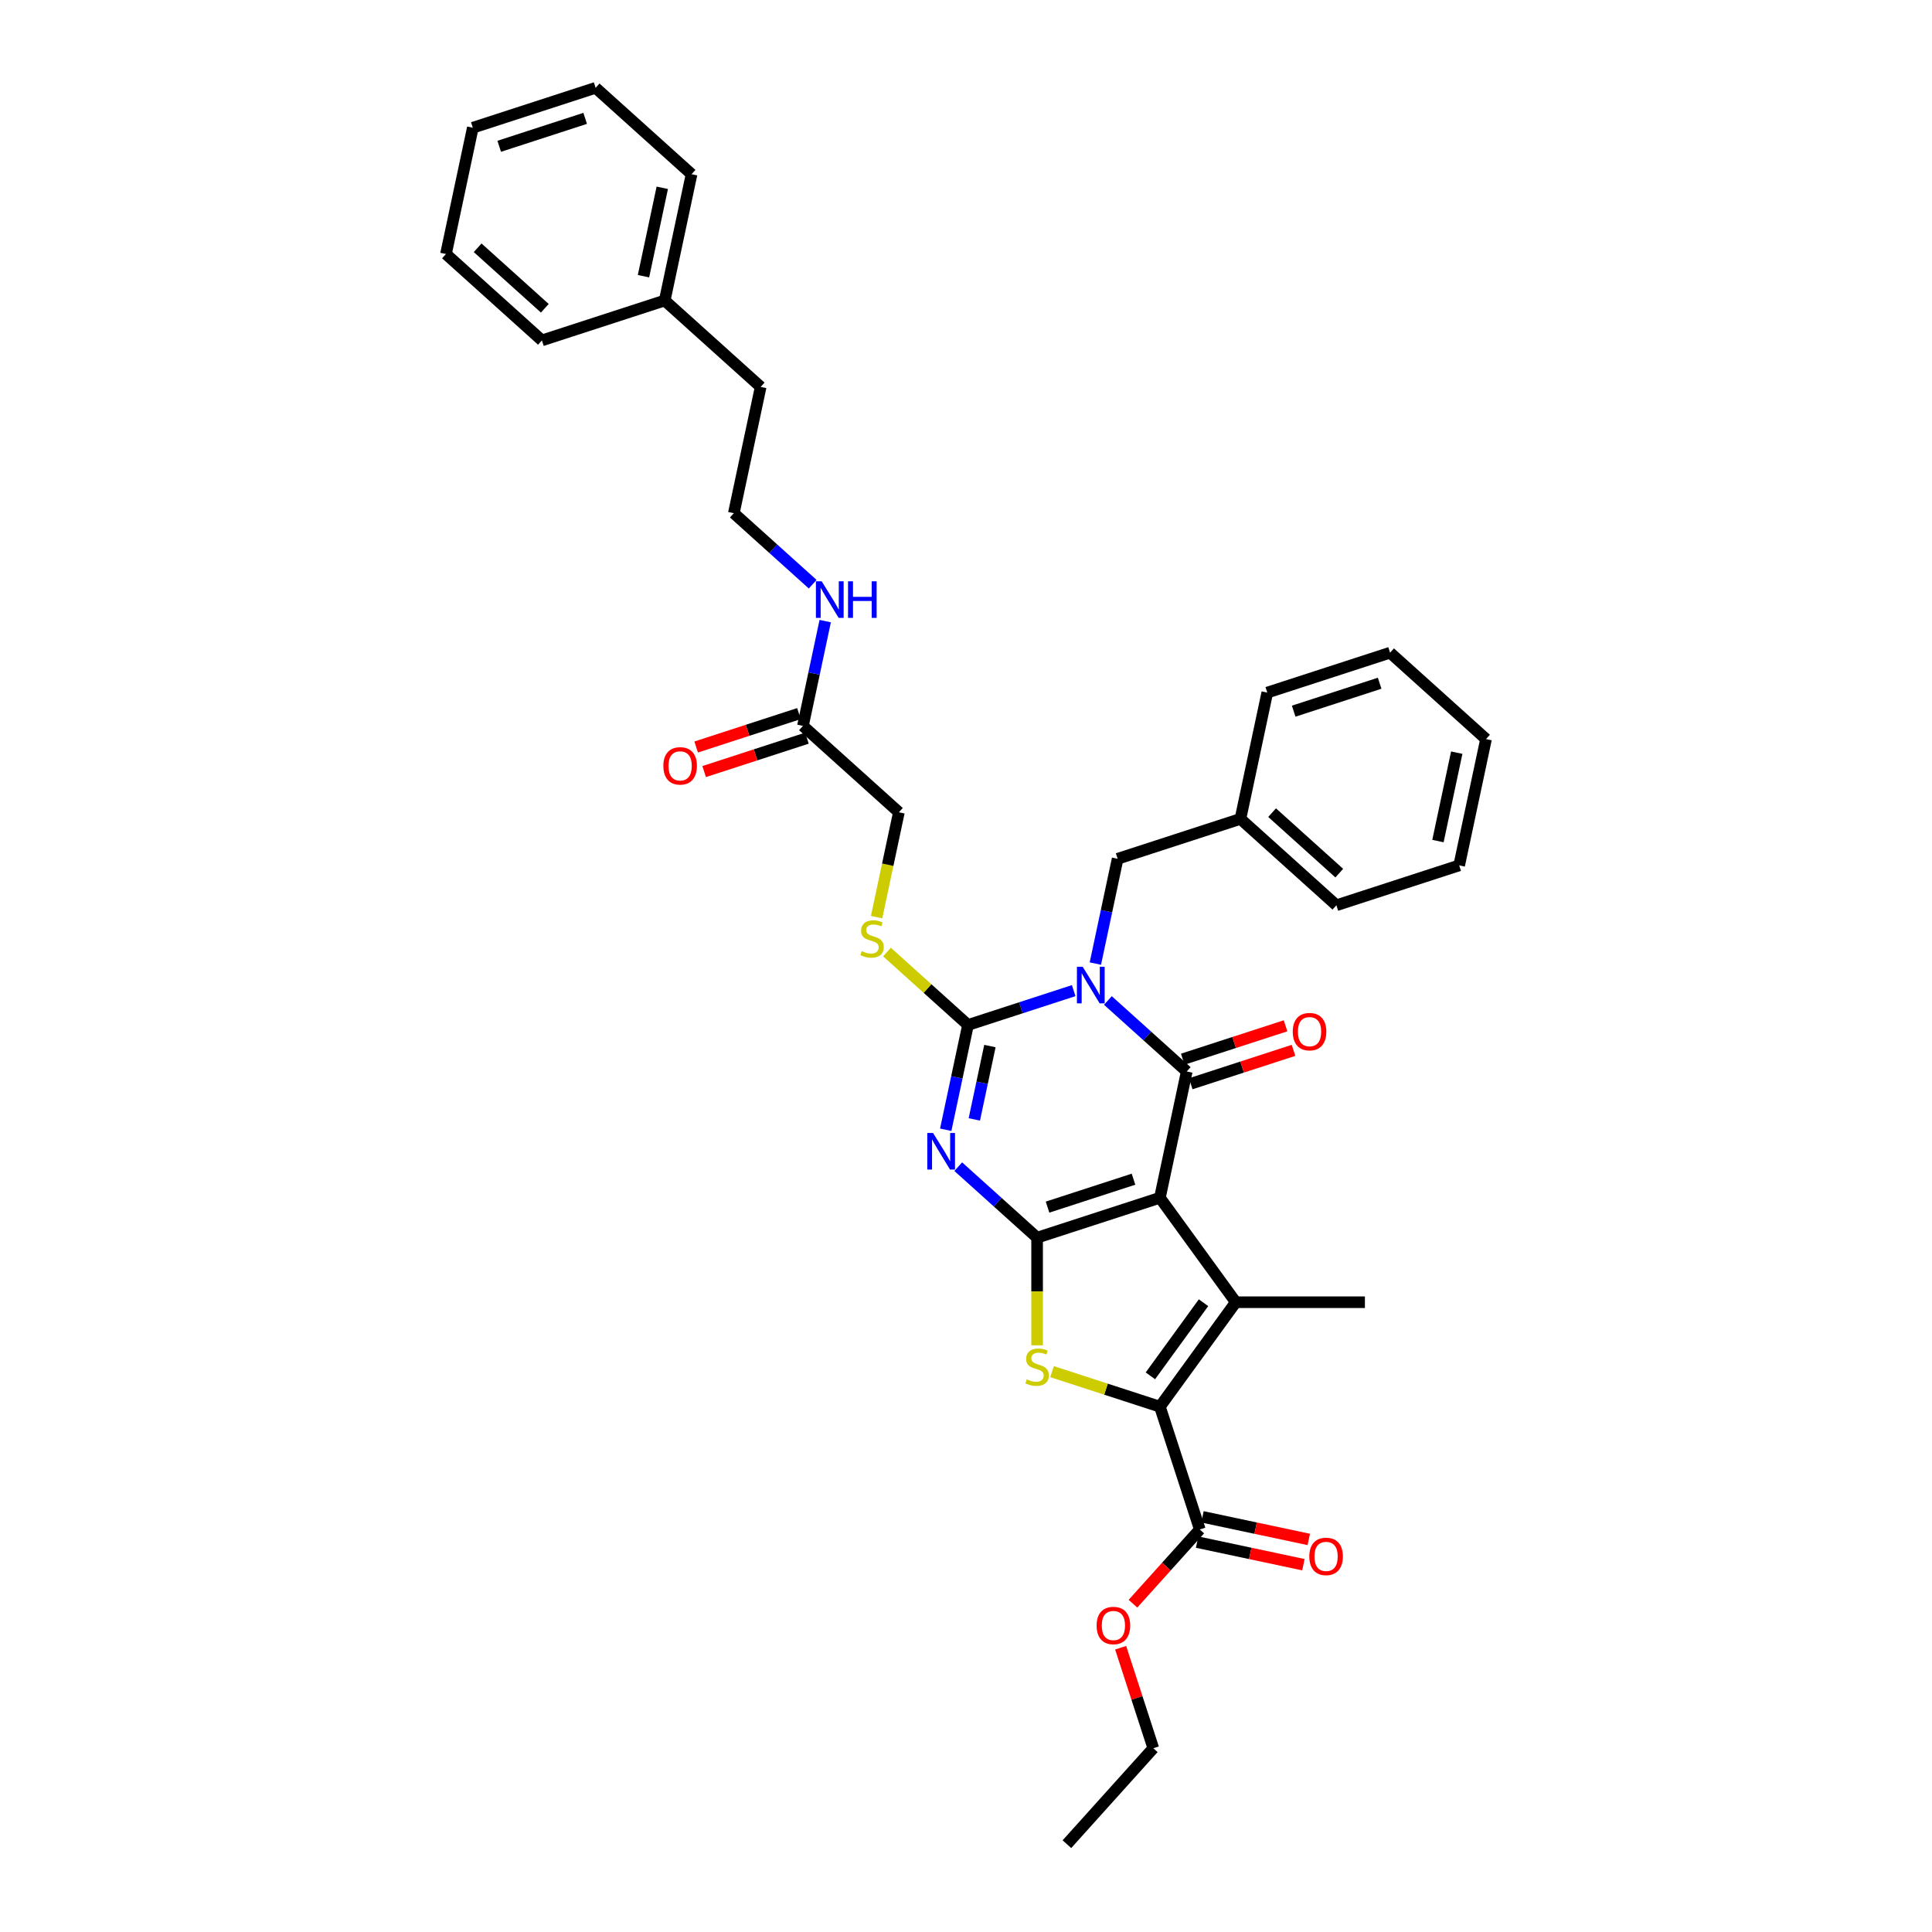 <?xml version='1.0' encoding='iso-8859-1'?>
<svg version='1.1' baseProfile='full'
              xmlns='http://www.w3.org/2000/svg'
                      xmlns:rdkit='http://www.rdkit.org/xml'
                      xmlns:xlink='http://www.w3.org/1999/xlink'
                  xml:space='preserve'
width='1000px' height='1000px' viewBox='0 0 1000 1000'>
<!-- END OF HEADER -->
<rect style='opacity:1.0;fill:#FFFFFF;stroke:none' width='1000' height='1000' x='0' y='0'> </rect>
<path class='bond-1' d='M 600.362,619.963 L 536.803,640.615' style='fill:none;fill-rule:evenodd;stroke:#000000;stroke-width:6px;stroke-linecap:butt;stroke-linejoin:miter;stroke-opacity:1' />
<path class='bond-1' d='M 586.698,610.349 L 542.206,624.805' style='fill:none;fill-rule:evenodd;stroke:#000000;stroke-width:6px;stroke-linecap:butt;stroke-linejoin:miter;stroke-opacity:1' />
<path class='bond-2' d='M 600.362,619.963 L 614.257,554.593' style='fill:none;fill-rule:evenodd;stroke:#000000;stroke-width:6px;stroke-linecap:butt;stroke-linejoin:miter;stroke-opacity:1' />
<path class='bond-5' d='M 600.362,619.963 L 639.644,674.03' style='fill:none;fill-rule:evenodd;stroke:#000000;stroke-width:6px;stroke-linecap:butt;stroke-linejoin:miter;stroke-opacity:1' />
<path class='bond-0' d='M 573.441,517.842 L 593.849,536.217' style='fill:none;fill-rule:evenodd;stroke:#0000FF;stroke-width:6px;stroke-linecap:butt;stroke-linejoin:miter;stroke-opacity:1' />
<path class='bond-0' d='M 593.849,536.217 L 614.257,554.593' style='fill:none;fill-rule:evenodd;stroke:#000000;stroke-width:6px;stroke-linecap:butt;stroke-linejoin:miter;stroke-opacity:1' />
<path class='bond-4' d='M 555.744,512.75 L 528.388,521.638' style='fill:none;fill-rule:evenodd;stroke:#0000FF;stroke-width:6px;stroke-linecap:butt;stroke-linejoin:miter;stroke-opacity:1' />
<path class='bond-4' d='M 528.388,521.638 L 501.033,530.526' style='fill:none;fill-rule:evenodd;stroke:#000000;stroke-width:6px;stroke-linecap:butt;stroke-linejoin:miter;stroke-opacity:1' />
<path class='bond-10' d='M 566.959,498.741 L 572.723,471.623' style='fill:none;fill-rule:evenodd;stroke:#0000FF;stroke-width:6px;stroke-linecap:butt;stroke-linejoin:miter;stroke-opacity:1' />
<path class='bond-10' d='M 572.723,471.623 L 578.487,444.505' style='fill:none;fill-rule:evenodd;stroke:#000000;stroke-width:6px;stroke-linecap:butt;stroke-linejoin:miter;stroke-opacity:1' />
<path class='bond-3' d='M 536.803,640.615 L 516.394,622.239' style='fill:none;fill-rule:evenodd;stroke:#000000;stroke-width:6px;stroke-linecap:butt;stroke-linejoin:miter;stroke-opacity:1' />
<path class='bond-3' d='M 516.394,622.239 L 495.986,603.863' style='fill:none;fill-rule:evenodd;stroke:#0000FF;stroke-width:6px;stroke-linecap:butt;stroke-linejoin:miter;stroke-opacity:1' />
<path class='bond-7' d='M 536.803,640.615 L 536.803,668.476' style='fill:none;fill-rule:evenodd;stroke:#000000;stroke-width:6px;stroke-linecap:butt;stroke-linejoin:miter;stroke-opacity:1' />
<path class='bond-7' d='M 536.803,668.476 L 536.803,696.338' style='fill:none;fill-rule:evenodd;stroke:#CCCC00;stroke-width:6px;stroke-linecap:butt;stroke-linejoin:miter;stroke-opacity:1' />
<path class='bond-11' d='M 616.322,560.949 L 642.923,552.306' style='fill:none;fill-rule:evenodd;stroke:#000000;stroke-width:6px;stroke-linecap:butt;stroke-linejoin:miter;stroke-opacity:1' />
<path class='bond-11' d='M 642.923,552.306 L 669.523,543.663' style='fill:none;fill-rule:evenodd;stroke:#FF0000;stroke-width:6px;stroke-linecap:butt;stroke-linejoin:miter;stroke-opacity:1' />
<path class='bond-11' d='M 612.192,548.237 L 638.792,539.594' style='fill:none;fill-rule:evenodd;stroke:#000000;stroke-width:6px;stroke-linecap:butt;stroke-linejoin:miter;stroke-opacity:1' />
<path class='bond-11' d='M 638.792,539.594 L 665.393,530.951' style='fill:none;fill-rule:evenodd;stroke:#FF0000;stroke-width:6px;stroke-linecap:butt;stroke-linejoin:miter;stroke-opacity:1' />
<path class='bond-36' d='M 489.505,584.762 L 495.269,557.644' style='fill:none;fill-rule:evenodd;stroke:#0000FF;stroke-width:6px;stroke-linecap:butt;stroke-linejoin:miter;stroke-opacity:1' />
<path class='bond-36' d='M 495.269,557.644 L 501.033,530.526' style='fill:none;fill-rule:evenodd;stroke:#000000;stroke-width:6px;stroke-linecap:butt;stroke-linejoin:miter;stroke-opacity:1' />
<path class='bond-36' d='M 504.308,579.406 L 508.343,560.423' style='fill:none;fill-rule:evenodd;stroke:#0000FF;stroke-width:6px;stroke-linecap:butt;stroke-linejoin:miter;stroke-opacity:1' />
<path class='bond-36' d='M 508.343,560.423 L 512.378,541.441' style='fill:none;fill-rule:evenodd;stroke:#000000;stroke-width:6px;stroke-linecap:butt;stroke-linejoin:miter;stroke-opacity:1' />
<path class='bond-9' d='M 501.033,530.526 L 480.07,511.651' style='fill:none;fill-rule:evenodd;stroke:#000000;stroke-width:6px;stroke-linecap:butt;stroke-linejoin:miter;stroke-opacity:1' />
<path class='bond-9' d='M 480.07,511.651 L 459.107,492.776' style='fill:none;fill-rule:evenodd;stroke:#CCCC00;stroke-width:6px;stroke-linecap:butt;stroke-linejoin:miter;stroke-opacity:1' />
<path class='bond-6' d='M 639.644,674.03 L 600.362,728.097' style='fill:none;fill-rule:evenodd;stroke:#000000;stroke-width:6px;stroke-linecap:butt;stroke-linejoin:miter;stroke-opacity:1' />
<path class='bond-6' d='M 622.938,674.284 L 595.441,712.13' style='fill:none;fill-rule:evenodd;stroke:#000000;stroke-width:6px;stroke-linecap:butt;stroke-linejoin:miter;stroke-opacity:1' />
<path class='bond-17' d='M 639.644,674.03 L 706.475,674.03' style='fill:none;fill-rule:evenodd;stroke:#000000;stroke-width:6px;stroke-linecap:butt;stroke-linejoin:miter;stroke-opacity:1' />
<path class='bond-8' d='M 600.362,728.097 L 621.014,791.656' style='fill:none;fill-rule:evenodd;stroke:#000000;stroke-width:6px;stroke-linecap:butt;stroke-linejoin:miter;stroke-opacity:1' />
<path class='bond-35' d='M 600.362,728.097 L 572.452,719.028' style='fill:none;fill-rule:evenodd;stroke:#000000;stroke-width:6px;stroke-linecap:butt;stroke-linejoin:miter;stroke-opacity:1' />
<path class='bond-35' d='M 572.452,719.028 L 544.542,709.96' style='fill:none;fill-rule:evenodd;stroke:#CCCC00;stroke-width:6px;stroke-linecap:butt;stroke-linejoin:miter;stroke-opacity:1' />
<path class='bond-13' d='M 619.624,798.193 L 647.13,804.04' style='fill:none;fill-rule:evenodd;stroke:#000000;stroke-width:6px;stroke-linecap:butt;stroke-linejoin:miter;stroke-opacity:1' />
<path class='bond-13' d='M 647.13,804.04 L 674.636,809.887' style='fill:none;fill-rule:evenodd;stroke:#FF0000;stroke-width:6px;stroke-linecap:butt;stroke-linejoin:miter;stroke-opacity:1' />
<path class='bond-13' d='M 622.403,785.119 L 649.909,790.966' style='fill:none;fill-rule:evenodd;stroke:#000000;stroke-width:6px;stroke-linecap:butt;stroke-linejoin:miter;stroke-opacity:1' />
<path class='bond-13' d='M 649.909,790.966 L 677.415,796.812' style='fill:none;fill-rule:evenodd;stroke:#FF0000;stroke-width:6px;stroke-linecap:butt;stroke-linejoin:miter;stroke-opacity:1' />
<path class='bond-18' d='M 621.014,791.656 L 603.715,810.868' style='fill:none;fill-rule:evenodd;stroke:#000000;stroke-width:6px;stroke-linecap:butt;stroke-linejoin:miter;stroke-opacity:1' />
<path class='bond-18' d='M 603.715,810.868 L 586.417,830.08' style='fill:none;fill-rule:evenodd;stroke:#FF0000;stroke-width:6px;stroke-linecap:butt;stroke-linejoin:miter;stroke-opacity:1' />
<path class='bond-15' d='M 453.729,474.701 L 459.496,447.569' style='fill:none;fill-rule:evenodd;stroke:#CCCC00;stroke-width:6px;stroke-linecap:butt;stroke-linejoin:miter;stroke-opacity:1' />
<path class='bond-15' d='M 459.496,447.569 L 465.263,420.438' style='fill:none;fill-rule:evenodd;stroke:#000000;stroke-width:6px;stroke-linecap:butt;stroke-linejoin:miter;stroke-opacity:1' />
<path class='bond-19' d='M 578.487,444.505 L 642.047,423.853' style='fill:none;fill-rule:evenodd;stroke:#000000;stroke-width:6px;stroke-linecap:butt;stroke-linejoin:miter;stroke-opacity:1' />
<path class='bond-12' d='M 415.598,375.72 L 465.263,420.438' style='fill:none;fill-rule:evenodd;stroke:#000000;stroke-width:6px;stroke-linecap:butt;stroke-linejoin:miter;stroke-opacity:1' />
<path class='bond-14' d='M 413.533,369.364 L 386.933,378.007' style='fill:none;fill-rule:evenodd;stroke:#000000;stroke-width:6px;stroke-linecap:butt;stroke-linejoin:miter;stroke-opacity:1' />
<path class='bond-14' d='M 386.933,378.007 L 360.332,386.65' style='fill:none;fill-rule:evenodd;stroke:#FF0000;stroke-width:6px;stroke-linecap:butt;stroke-linejoin:miter;stroke-opacity:1' />
<path class='bond-14' d='M 417.663,382.076 L 391.063,390.719' style='fill:none;fill-rule:evenodd;stroke:#000000;stroke-width:6px;stroke-linecap:butt;stroke-linejoin:miter;stroke-opacity:1' />
<path class='bond-14' d='M 391.063,390.719 L 364.463,399.362' style='fill:none;fill-rule:evenodd;stroke:#FF0000;stroke-width:6px;stroke-linecap:butt;stroke-linejoin:miter;stroke-opacity:1' />
<path class='bond-16' d='M 415.598,375.72 L 421.362,348.602' style='fill:none;fill-rule:evenodd;stroke:#000000;stroke-width:6px;stroke-linecap:butt;stroke-linejoin:miter;stroke-opacity:1' />
<path class='bond-16' d='M 421.362,348.602 L 427.126,321.484' style='fill:none;fill-rule:evenodd;stroke:#0000FF;stroke-width:6px;stroke-linecap:butt;stroke-linejoin:miter;stroke-opacity:1' />
<path class='bond-20' d='M 420.645,302.383 L 400.236,284.007' style='fill:none;fill-rule:evenodd;stroke:#0000FF;stroke-width:6px;stroke-linecap:butt;stroke-linejoin:miter;stroke-opacity:1' />
<path class='bond-20' d='M 400.236,284.007 L 379.828,265.631' style='fill:none;fill-rule:evenodd;stroke:#000000;stroke-width:6px;stroke-linecap:butt;stroke-linejoin:miter;stroke-opacity:1' />
<path class='bond-23' d='M 580.044,852.856 L 588.496,878.868' style='fill:none;fill-rule:evenodd;stroke:#FF0000;stroke-width:6px;stroke-linecap:butt;stroke-linejoin:miter;stroke-opacity:1' />
<path class='bond-23' d='M 588.496,878.868 L 596.947,904.881' style='fill:none;fill-rule:evenodd;stroke:#000000;stroke-width:6px;stroke-linecap:butt;stroke-linejoin:miter;stroke-opacity:1' />
<path class='bond-24' d='M 642.047,423.853 L 691.711,468.571' style='fill:none;fill-rule:evenodd;stroke:#000000;stroke-width:6px;stroke-linecap:butt;stroke-linejoin:miter;stroke-opacity:1' />
<path class='bond-24' d='M 658.44,420.628 L 693.205,451.93' style='fill:none;fill-rule:evenodd;stroke:#000000;stroke-width:6px;stroke-linecap:butt;stroke-linejoin:miter;stroke-opacity:1' />
<path class='bond-25' d='M 642.047,423.853 L 655.942,358.483' style='fill:none;fill-rule:evenodd;stroke:#000000;stroke-width:6px;stroke-linecap:butt;stroke-linejoin:miter;stroke-opacity:1' />
<path class='bond-22' d='M 379.828,265.631 L 393.723,200.261' style='fill:none;fill-rule:evenodd;stroke:#000000;stroke-width:6px;stroke-linecap:butt;stroke-linejoin:miter;stroke-opacity:1' />
<path class='bond-21' d='M 344.058,155.543 L 393.723,200.261' style='fill:none;fill-rule:evenodd;stroke:#000000;stroke-width:6px;stroke-linecap:butt;stroke-linejoin:miter;stroke-opacity:1' />
<path class='bond-26' d='M 344.058,155.543 L 357.953,90.173' style='fill:none;fill-rule:evenodd;stroke:#000000;stroke-width:6px;stroke-linecap:butt;stroke-linejoin:miter;stroke-opacity:1' />
<path class='bond-26' d='M 333.069,142.958 L 342.795,97.199' style='fill:none;fill-rule:evenodd;stroke:#000000;stroke-width:6px;stroke-linecap:butt;stroke-linejoin:miter;stroke-opacity:1' />
<path class='bond-27' d='M 344.058,155.543 L 280.499,176.195' style='fill:none;fill-rule:evenodd;stroke:#000000;stroke-width:6px;stroke-linecap:butt;stroke-linejoin:miter;stroke-opacity:1' />
<path class='bond-28' d='M 596.947,904.881 L 552.229,954.545' style='fill:none;fill-rule:evenodd;stroke:#000000;stroke-width:6px;stroke-linecap:butt;stroke-linejoin:miter;stroke-opacity:1' />
<path class='bond-32' d='M 691.711,468.571 L 755.271,447.919' style='fill:none;fill-rule:evenodd;stroke:#000000;stroke-width:6px;stroke-linecap:butt;stroke-linejoin:miter;stroke-opacity:1' />
<path class='bond-29' d='M 655.942,358.483 L 719.501,337.831' style='fill:none;fill-rule:evenodd;stroke:#000000;stroke-width:6px;stroke-linecap:butt;stroke-linejoin:miter;stroke-opacity:1' />
<path class='bond-29' d='M 669.606,368.097 L 714.098,353.641' style='fill:none;fill-rule:evenodd;stroke:#000000;stroke-width:6px;stroke-linecap:butt;stroke-linejoin:miter;stroke-opacity:1' />
<path class='bond-31' d='M 357.953,90.173 L 308.289,45.455' style='fill:none;fill-rule:evenodd;stroke:#000000;stroke-width:6px;stroke-linecap:butt;stroke-linejoin:miter;stroke-opacity:1' />
<path class='bond-30' d='M 280.499,176.195 L 230.834,131.476' style='fill:none;fill-rule:evenodd;stroke:#000000;stroke-width:6px;stroke-linecap:butt;stroke-linejoin:miter;stroke-opacity:1' />
<path class='bond-30' d='M 281.993,159.554 L 247.228,128.251' style='fill:none;fill-rule:evenodd;stroke:#000000;stroke-width:6px;stroke-linecap:butt;stroke-linejoin:miter;stroke-opacity:1' />
<path class='bond-33' d='M 719.501,337.831 L 769.166,382.549' style='fill:none;fill-rule:evenodd;stroke:#000000;stroke-width:6px;stroke-linecap:butt;stroke-linejoin:miter;stroke-opacity:1' />
<path class='bond-34' d='M 230.834,131.476 L 244.729,66.106' style='fill:none;fill-rule:evenodd;stroke:#000000;stroke-width:6px;stroke-linecap:butt;stroke-linejoin:miter;stroke-opacity:1' />
<path class='bond-38' d='M 308.289,45.455 L 244.729,66.106' style='fill:none;fill-rule:evenodd;stroke:#000000;stroke-width:6px;stroke-linecap:butt;stroke-linejoin:miter;stroke-opacity:1' />
<path class='bond-38' d='M 302.885,61.264 L 258.393,75.72' style='fill:none;fill-rule:evenodd;stroke:#000000;stroke-width:6px;stroke-linecap:butt;stroke-linejoin:miter;stroke-opacity:1' />
<path class='bond-37' d='M 755.271,447.919 L 769.166,382.549' style='fill:none;fill-rule:evenodd;stroke:#000000;stroke-width:6px;stroke-linecap:butt;stroke-linejoin:miter;stroke-opacity:1' />
<path class='bond-37' d='M 744.281,435.335 L 754.008,389.576' style='fill:none;fill-rule:evenodd;stroke:#000000;stroke-width:6px;stroke-linecap:butt;stroke-linejoin:miter;stroke-opacity:1' />
<path  class='atom-1' d='M 560.409 500.411
L 566.611 510.436
Q 567.225 511.425, 568.215 513.216
Q 569.204 515.007, 569.257 515.114
L 569.257 500.411
L 571.77 500.411
L 571.77 519.338
L 569.177 519.338
L 562.521 508.378
Q 561.745 507.094, 560.917 505.624
Q 560.115 504.154, 559.874 503.699
L 559.874 519.338
L 557.415 519.338
L 557.415 500.411
L 560.409 500.411
' fill='#0000FF'/>
<path  class='atom-4' d='M 482.954 586.433
L 489.156 596.458
Q 489.771 597.447, 490.76 599.238
Q 491.749 601.029, 491.803 601.136
L 491.803 586.433
L 494.316 586.433
L 494.316 605.36
L 491.723 605.36
L 485.066 594.399
Q 484.291 593.116, 483.462 591.646
Q 482.66 590.176, 482.42 589.721
L 482.42 605.36
L 479.96 605.36
L 479.96 586.433
L 482.954 586.433
' fill='#0000FF'/>
<path  class='atom-8' d='M 531.456 713.941
Q 531.67 714.021, 532.552 714.396
Q 533.434 714.77, 534.397 715.01
Q 535.386 715.224, 536.348 715.224
Q 538.139 715.224, 539.182 714.369
Q 540.224 713.487, 540.224 711.963
Q 540.224 710.92, 539.69 710.279
Q 539.182 709.637, 538.38 709.29
Q 537.578 708.942, 536.241 708.541
Q 534.557 708.033, 533.541 707.552
Q 532.552 707.071, 531.83 706.055
Q 531.135 705.039, 531.135 703.328
Q 531.135 700.949, 532.739 699.479
Q 534.37 698.009, 537.578 698.009
Q 539.77 698.009, 542.256 699.051
L 541.641 701.11
Q 539.369 700.174, 537.658 700.174
Q 535.814 700.174, 534.798 700.949
Q 533.782 701.698, 533.809 703.008
Q 533.809 704.023, 534.317 704.638
Q 534.851 705.253, 535.6 705.601
Q 536.375 705.948, 537.658 706.349
Q 539.369 706.884, 540.385 707.418
Q 541.401 707.953, 542.122 709.049
Q 542.871 710.118, 542.871 711.963
Q 542.871 714.583, 541.107 715.999
Q 539.369 717.39, 536.455 717.39
Q 534.771 717.39, 533.488 717.015
Q 532.231 716.668, 530.734 716.053
L 531.456 713.941
' fill='#CCCC00'/>
<path  class='atom-10' d='M 446.022 492.304
Q 446.235 492.384, 447.118 492.758
Q 448 493.133, 448.962 493.373
Q 449.951 493.587, 450.914 493.587
Q 452.705 493.587, 453.747 492.732
Q 454.79 491.85, 454.79 490.326
Q 454.79 489.283, 454.255 488.642
Q 453.747 488, 452.945 487.653
Q 452.143 487.305, 450.807 486.904
Q 449.123 486.396, 448.107 485.915
Q 447.118 485.434, 446.396 484.418
Q 445.701 483.402, 445.701 481.691
Q 445.701 479.312, 447.305 477.842
Q 448.935 476.372, 452.143 476.372
Q 454.335 476.372, 456.821 477.414
L 456.207 479.472
Q 453.934 478.537, 452.224 478.537
Q 450.379 478.537, 449.363 479.312
Q 448.347 480.061, 448.374 481.37
Q 448.374 482.386, 448.882 483.001
Q 449.417 483.616, 450.165 483.964
Q 450.94 484.311, 452.224 484.712
Q 453.934 485.247, 454.95 485.781
Q 455.966 486.316, 456.688 487.412
Q 457.436 488.481, 457.436 490.326
Q 457.436 492.946, 455.672 494.362
Q 453.934 495.752, 451.021 495.752
Q 449.336 495.752, 448.053 495.378
Q 446.797 495.031, 445.3 494.416
L 446.022 492.304
' fill='#CCCC00'/>
<path  class='atom-12' d='M 669.129 533.995
Q 669.129 529.45, 671.374 526.911
Q 673.62 524.371, 677.817 524.371
Q 682.014 524.371, 684.259 526.911
Q 686.505 529.45, 686.505 533.995
Q 686.505 538.593, 684.232 541.212
Q 681.96 543.805, 677.817 543.805
Q 673.646 543.805, 671.374 541.212
Q 669.129 538.619, 669.129 533.995
M 677.817 541.667
Q 680.704 541.667, 682.254 539.742
Q 683.831 537.791, 683.831 533.995
Q 683.831 530.279, 682.254 528.408
Q 680.704 526.51, 677.817 526.51
Q 674.93 526.51, 673.352 528.381
Q 671.802 530.252, 671.802 533.995
Q 671.802 537.817, 673.352 539.742
Q 674.93 541.667, 677.817 541.667
' fill='#FF0000'/>
<path  class='atom-14' d='M 677.696 805.605
Q 677.696 801.06, 679.942 798.521
Q 682.187 795.981, 686.384 795.981
Q 690.581 795.981, 692.826 798.521
Q 695.072 801.06, 695.072 805.605
Q 695.072 810.203, 692.8 812.822
Q 690.528 815.415, 686.384 815.415
Q 682.214 815.415, 679.942 812.822
Q 677.696 810.229, 677.696 805.605
M 686.384 813.277
Q 689.271 813.277, 690.822 811.352
Q 692.399 809.401, 692.399 805.605
Q 692.399 801.889, 690.822 800.018
Q 689.271 798.12, 686.384 798.12
Q 683.497 798.12, 681.92 799.991
Q 680.369 801.862, 680.369 805.605
Q 680.369 809.427, 681.92 811.352
Q 683.497 813.277, 686.384 813.277
' fill='#FF0000'/>
<path  class='atom-15' d='M 343.351 396.425
Q 343.351 391.88, 345.596 389.341
Q 347.842 386.801, 352.039 386.801
Q 356.236 386.801, 358.481 389.341
Q 360.727 391.88, 360.727 396.425
Q 360.727 401.023, 358.454 403.643
Q 356.182 406.236, 352.039 406.236
Q 347.868 406.236, 345.596 403.643
Q 343.351 401.05, 343.351 396.425
M 352.039 404.097
Q 354.926 404.097, 356.476 402.172
Q 358.053 400.221, 358.053 396.425
Q 358.053 392.709, 356.476 390.838
Q 354.926 388.94, 352.039 388.94
Q 349.152 388.94, 347.574 390.811
Q 346.024 392.682, 346.024 396.425
Q 346.024 400.248, 347.574 402.172
Q 349.152 404.097, 352.039 404.097
' fill='#FF0000'/>
<path  class='atom-17' d='M 425.309 300.886
L 431.511 310.911
Q 432.126 311.9, 433.115 313.691
Q 434.104 315.482, 434.158 315.589
L 434.158 300.886
L 436.671 300.886
L 436.671 319.813
L 434.078 319.813
L 427.421 308.853
Q 426.646 307.569, 425.817 306.099
Q 425.015 304.629, 424.775 304.174
L 424.775 319.813
L 422.315 319.813
L 422.315 300.886
L 425.309 300.886
' fill='#0000FF'/>
<path  class='atom-17' d='M 438.943 300.886
L 441.509 300.886
L 441.509 308.933
L 451.186 308.933
L 451.186 300.886
L 453.752 300.886
L 453.752 319.813
L 451.186 319.813
L 451.186 311.071
L 441.509 311.071
L 441.509 319.813
L 438.943 319.813
L 438.943 300.886
' fill='#0000FF'/>
<path  class='atom-19' d='M 567.608 841.375
Q 567.608 836.83, 569.853 834.291
Q 572.099 831.751, 576.296 831.751
Q 580.493 831.751, 582.738 834.291
Q 584.984 836.83, 584.984 841.375
Q 584.984 845.973, 582.711 848.592
Q 580.439 851.185, 576.296 851.185
Q 572.125 851.185, 569.853 848.592
Q 567.608 845.999, 567.608 841.375
M 576.296 849.047
Q 579.183 849.047, 580.733 847.122
Q 582.31 845.171, 582.31 841.375
Q 582.31 837.659, 580.733 835.788
Q 579.183 833.89, 576.296 833.89
Q 573.409 833.89, 571.831 835.761
Q 570.281 837.632, 570.281 841.375
Q 570.281 845.197, 571.831 847.122
Q 573.409 849.047, 576.296 849.047
' fill='#FF0000'/>
</svg>
